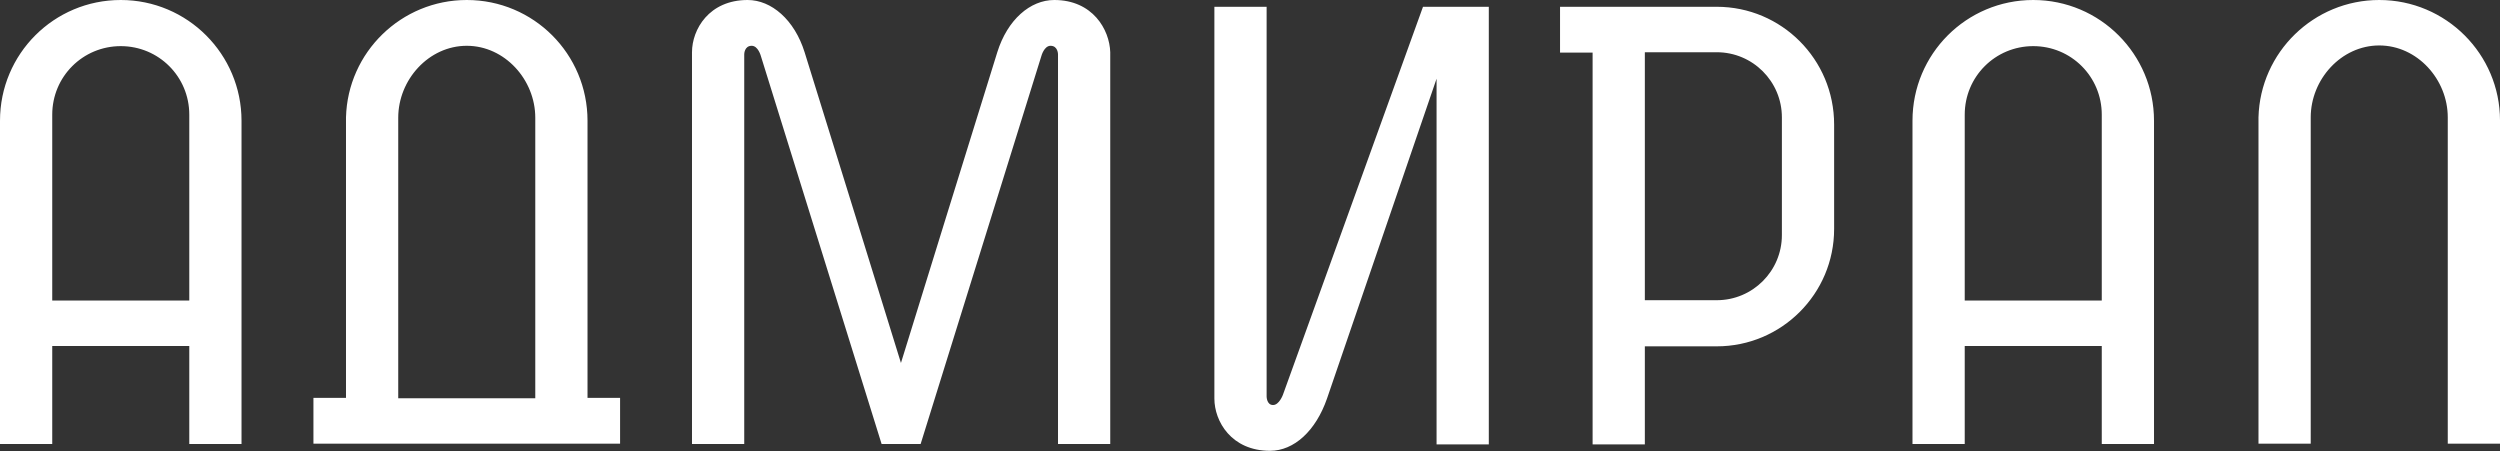 <?xml version="1.0" encoding="UTF-8"?> <svg xmlns="http://www.w3.org/2000/svg" width="737" height="133" viewBox="0 0 737 133" fill="none"><rect x="0" y="0" width="737" height="133" fill="#333333" stroke="none"/><g clip-path="url(#clip0_2161_26)"><path d="M173.2 35.6C173.2 15.9 157.3 0 137.6 0C118.3 0 102.5 15.4 102 34.6V117.3H92.4V130.8H182.8V117.3H173.2V35.6ZM157.8 117.4H117.4V34.7C117.4 23.5 126.4 13.5 137.6 13.5C148.8 13.5 157.8 23.5 157.8 34.7V117.4ZM35.6 0C15.9 0 0 15.9 0 35.6V130.9H15.4V102H55.8V130.9H71.2V35.6C71.2 16 55.3 0 35.6 0ZM55.8 88.6H15.4V33.8C15.4 22.6 24.4 13.6 35.6 13.6C46.8 13.6 55.8 22.6 55.8 33.8V88.6ZM599.401 0C579.701 0 563.801 15.9 563.801 35.6V130.9H579.201V102H619.601V130.9H635.001V35.6C635.001 16 619.101 0 599.401 0ZM619.601 88.6H579.201V33.8C579.201 22.6 588.201 13.6 599.401 13.6C610.601 13.6 619.601 22.6 619.601 33.8V88.6ZM506.1 2H459.9V15.5H469.5V131H484.9V102.1H506.1C525.2 102.1 540.7 86.6 540.7 67.5V36.7C540.7 17.5 525.2 2 506.1 2ZM525.3 69.3C525.3 79.9 516.7 88.5 506.1 88.5H484.9V15.4H506.1C516.7 15.4 525.3 24 525.3 34.6V69.3ZM701.401 0C682.101 0 666.301 15.4 665.801 34.6V130.8H681.201V34.6C681.201 23.4 690.201 13.4 701.401 13.4C712.601 13.4 721.601 23.4 721.601 34.6V130.8H737.001V35.5C737.001 16 721.101 0 701.401 0ZM310.8 0C303.7 0 297 5.8 294 15.4C292 21.7 265.6 107 265.6 107C265.6 107 239.2 21.7 237.2 15.4C234.2 5.8 227.4 0 220.4 0C209 0 204 8.7 204 15.4V130.9H219.4V16C219.4 16 219.4 13.5 221.6 13.5C223.5 13.5 224.3 16.5 224.3 16.5L259.9 130.9H271.4L307 16.5C307 16.5 307.8 13.5 309.7 13.5C311.9 13.5 311.9 16 311.9 16V130.9H327.3V15.4C327.1 8.7 322.1 0 310.8 0ZM419.5 2L378.2 116.4C378.2 116.4 377.1 119.4 375.3 119.4C373.4 119.4 373.4 116.9 373.4 116.9V2H358V117.5C358 124.2 363 132.9 374.4 132.9C381.5 132.9 387.9 127 391.2 117.5C393.4 111.1 423.5 23.2 423.5 23.2V131H438.9V2H419.5Z" fill="white"></path></g><defs><clipPath id="clip0_2161_26"><rect width="737" height="133" fill="white"></rect></clipPath></defs></svg> 